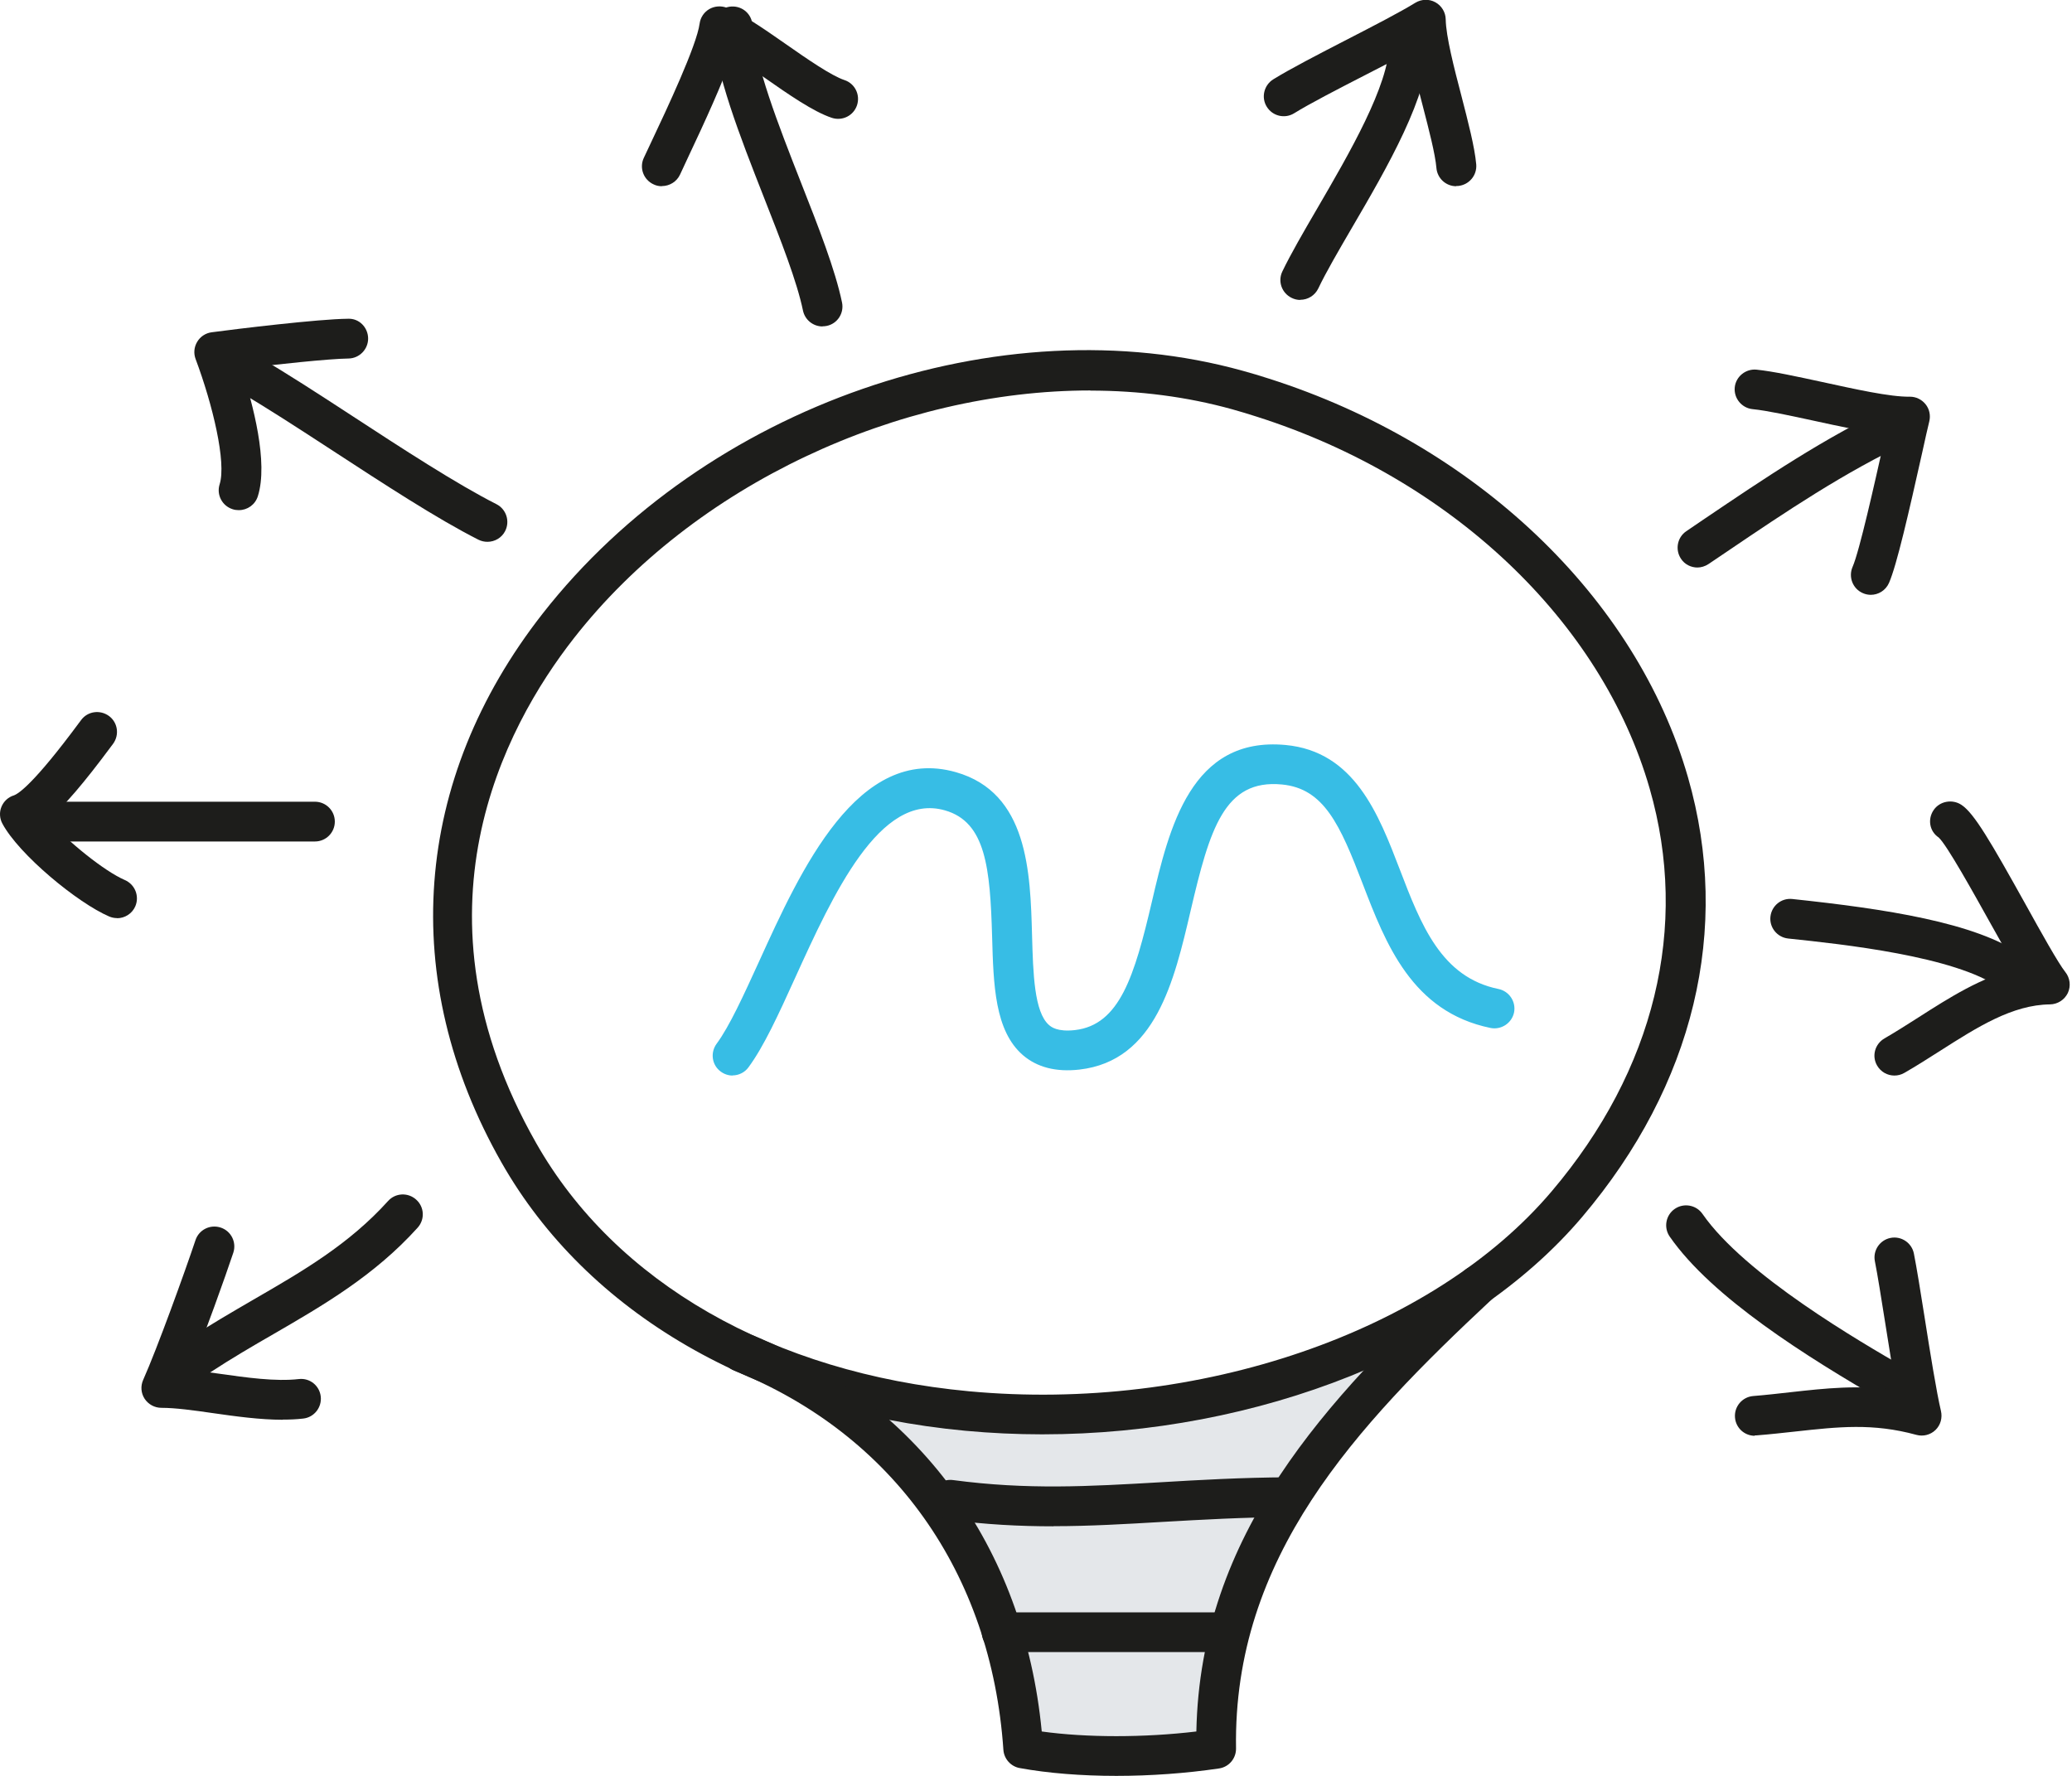 <svg width="133" height="114" viewBox="0 0 133 114" fill="none" xmlns="http://www.w3.org/2000/svg">
<g id="Layer_1" clip-path="url(#clip0_24_2074)">
<path id="Vector" d="M52.796 89.488C52.796 89.488 65.293 96.329 65.676 112.247C72.44 112.715 78.07 112.264 78.07 112.264C78.07 112.264 78.198 96.218 91.401 85.821C74.365 92.228 59.926 93.138 52.796 89.497V89.488Z" fill="#E4E7EA"/>
<path id="Vector_2" d="M66.894 92.075C65.25 92.075 63.598 91.998 61.954 91.845C48.546 90.594 37.702 84.316 32.191 74.625C25.529 62.901 26.483 50.062 34.823 39.401C45.283 26.026 64.194 19.467 79.783 23.806C80.345 23.959 80.907 24.129 81.461 24.308C94.724 28.536 105.031 38.346 108.353 49.909C111.147 59.633 108.736 69.647 101.564 78.113C94.247 86.749 80.754 92.075 66.903 92.075H66.894ZM69.987 25.065C57.686 25.065 44.559 31.089 36.833 40.975C32.327 46.735 26.023 58.612 34.414 73.374C39.499 82.333 49.628 88.136 62.192 89.31C76.895 90.68 91.938 85.524 99.605 76.471C106.215 68.678 108.447 59.497 105.891 50.623C102.799 39.861 93.131 30.715 80.677 26.75C80.157 26.579 79.629 26.426 79.093 26.273C76.179 25.465 73.113 25.074 69.987 25.074V25.065Z" fill="#1D1D1B"/>
<path id="Vector_3" d="M71.665 114C69.424 114 67.269 113.83 65.455 113.498C64.884 113.396 64.45 112.911 64.407 112.332C63.632 100.965 57.337 92.091 47.115 87.982C46.459 87.718 46.144 86.978 46.408 86.323C46.672 85.668 47.413 85.353 48.069 85.617C58.921 89.981 65.727 99.255 66.869 111.15C69.748 111.55 73.445 111.55 76.793 111.15C77.048 98.456 85.073 89.905 93.991 81.567C94.502 81.082 95.311 81.116 95.797 81.627C96.283 82.137 96.249 82.945 95.737 83.43C86.989 91.606 79.144 99.962 79.34 112.239C79.348 112.877 78.888 113.43 78.249 113.523C76.12 113.838 73.845 114 71.656 114H71.665Z" fill="#1D1D1B"/>
<path id="Vector_4" d="M47.021 69.043C46.757 69.043 46.493 68.958 46.263 68.788C45.692 68.371 45.581 67.571 45.999 67.001C46.825 65.887 47.745 63.862 48.725 61.718C51.4 55.839 55.062 47.782 61.357 49.568C65.991 50.887 66.136 55.975 66.247 60.059C66.315 62.475 66.383 64.976 67.337 65.802C67.465 65.912 67.857 66.253 68.998 66.125C71.877 65.793 72.823 62.645 73.939 57.881C75.046 53.142 76.443 47.254 82.525 47.824C86.946 48.241 88.488 52.265 89.851 55.813C91.214 59.37 92.509 62.739 96.189 63.487C96.879 63.632 97.322 64.304 97.186 64.993C97.041 65.683 96.359 66.125 95.678 65.989C90.626 64.951 88.948 60.578 87.466 56.724C86.018 52.946 84.987 50.615 82.287 50.359C78.59 50.002 77.653 53.21 76.426 58.459C75.37 62.977 74.177 68.099 69.288 68.66C67.789 68.831 66.571 68.516 65.659 67.733C63.853 66.168 63.768 63.232 63.683 60.127C63.555 55.72 63.282 52.767 60.65 52.019C56.476 50.827 53.461 57.447 51.042 62.764C49.968 65.129 49.031 67.18 48.043 68.516C47.796 68.856 47.404 69.035 47.013 69.035L47.021 69.043Z" fill="#37BDE5"/>
<path id="Vector_5" d="M67.627 97.979C65.463 97.979 63.232 97.868 60.83 97.545C60.131 97.452 59.637 96.805 59.731 96.107C59.824 95.41 60.463 94.916 61.17 95.01C65.949 95.648 69.893 95.418 74.45 95.154C77.023 95.001 79.681 94.848 82.756 94.831C83.463 94.831 84.033 95.401 84.033 96.099C84.033 96.805 83.471 97.375 82.764 97.383C79.757 97.4 77.134 97.554 74.595 97.698C72.253 97.834 69.978 97.971 67.619 97.971L67.627 97.979Z" fill="#1D1D1B"/>
<path id="Vector_6" d="M78.317 106.053H64.296C63.589 106.053 63.019 105.483 63.019 104.777C63.019 104.071 63.589 103.501 64.296 103.501H78.317C79.025 103.501 79.595 104.071 79.595 104.777C79.595 105.483 79.025 106.053 78.317 106.053Z" fill="#1D1D1B"/>
<path id="Vector_7" d="M12.794 88.305C12.377 88.305 11.977 88.101 11.73 87.735C11.338 87.148 11.5 86.357 12.087 85.966C13.484 85.038 14.907 84.222 16.278 83.422C19.43 81.601 22.403 79.874 24.907 77.1C25.376 76.573 26.185 76.53 26.713 77.007C27.241 77.475 27.284 78.283 26.807 78.81C24.039 81.882 20.75 83.788 17.565 85.634C16.219 86.408 14.839 87.216 13.502 88.093C13.289 88.237 13.041 88.305 12.794 88.305Z" fill="#1D1D1B"/>
<path id="Vector_8" d="M20.214 54.018H3.067C2.36 54.018 1.789 53.448 1.789 52.742C1.789 52.035 2.36 51.465 3.067 51.465H20.214C20.921 51.465 21.492 52.035 21.492 52.742C21.492 53.448 20.921 54.018 20.214 54.018Z" fill="#1D1D1B"/>
<path id="Vector_9" d="M31.288 34.781C31.092 34.781 30.896 34.738 30.708 34.645C28.051 33.3 24.601 31.046 21.262 28.868C19.081 27.447 17.011 26.103 15.452 25.201C14.839 24.843 14.634 24.069 14.983 23.457C15.341 22.844 16.125 22.64 16.73 22.989C18.348 23.925 20.444 25.286 22.659 26.732C25.785 28.774 29.328 31.08 31.867 32.365C32.497 32.688 32.744 33.454 32.429 34.083C32.208 34.526 31.756 34.781 31.288 34.781Z" fill="#1D1D1B"/>
<path id="Vector_10" d="M52.796 20.956C52.2 20.956 51.672 20.539 51.544 19.943C51.152 18.054 50.122 15.434 49.031 12.66C47.489 8.729 45.897 4.671 45.743 1.761C45.709 1.055 46.246 0.46 46.953 0.417C47.677 0.383 48.265 0.919 48.299 1.625C48.435 4.118 49.951 7.989 51.416 11.724C52.549 14.6 53.614 17.323 54.049 19.416C54.193 20.105 53.751 20.785 53.06 20.922C52.975 20.939 52.882 20.947 52.796 20.947V20.956Z" fill="#1D1D1B"/>
<path id="Vector_11" d="M83.463 19.254C83.275 19.254 83.088 19.211 82.917 19.126C82.278 18.82 82.006 18.063 82.313 17.425C82.849 16.31 83.667 14.898 84.536 13.409C86.597 9.869 89.161 5.471 89.178 2.808C89.178 2.11 89.758 1.54 90.456 1.54H90.465C91.172 1.54 91.742 2.119 91.734 2.825C91.708 6.16 89.076 10.695 86.742 14.685C85.899 16.131 85.107 17.493 84.621 18.514C84.4 18.973 83.948 19.245 83.463 19.245V19.254Z" fill="#1D1D1B"/>
<path id="Vector_12" d="M108.958 36.431C108.549 36.431 108.14 36.236 107.902 35.87C107.51 35.283 107.663 34.492 108.242 34.1L109.418 33.3C113.234 30.723 117.178 28.051 121.48 26.052C122.119 25.754 122.877 26.035 123.175 26.673C123.473 27.311 123.192 28.068 122.553 28.366C118.439 30.28 114.58 32.884 110.849 35.411L109.665 36.21C109.444 36.355 109.196 36.431 108.949 36.431H108.958Z" fill="#1D1D1B"/>
<path id="Vector_13" d="M129.112 63.657C128.857 63.657 128.601 63.581 128.371 63.419C125.492 61.377 118.251 60.611 114.776 60.246C114.077 60.169 113.566 59.539 113.643 58.842C113.72 58.144 114.341 57.634 115.048 57.71C120.96 58.34 126.838 59.208 129.853 61.343C130.432 61.752 130.569 62.551 130.16 63.121C129.913 63.47 129.521 63.657 129.121 63.657H129.112Z" fill="#1D1D1B"/>
<path id="Vector_14" d="M121.599 90.152C121.386 90.152 121.165 90.101 120.96 89.982C115.96 87.098 109.886 83.286 107.177 79.381C106.777 78.802 106.922 78.002 107.501 77.603C108.08 77.203 108.881 77.347 109.282 77.926C112.007 81.857 119.444 86.153 122.238 87.77C122.851 88.118 123.056 88.901 122.706 89.514C122.468 89.922 122.042 90.152 121.599 90.152Z" fill="#1D1D1B"/>
<path id="Vector_15" d="M93.472 11.954C92.816 11.954 92.262 11.452 92.203 10.788C92.126 9.878 91.717 8.312 91.325 6.798C91.018 5.615 90.703 4.399 90.49 3.327C89.63 3.795 88.633 4.305 87.603 4.833C85.865 5.726 84.067 6.653 83.079 7.266C82.483 7.64 81.691 7.462 81.316 6.857C80.941 6.262 81.129 5.471 81.725 5.096C82.807 4.424 84.655 3.471 86.436 2.552C88.122 1.685 89.868 0.783 90.848 0.179C91.24 -0.06 91.734 -0.077 92.134 0.145C92.535 0.366 92.79 0.783 92.799 1.242C92.816 2.331 93.335 4.356 93.804 6.143C94.238 7.827 94.656 9.427 94.758 10.55C94.818 11.256 94.298 11.869 93.6 11.937C93.565 11.937 93.523 11.937 93.489 11.937L93.472 11.954Z" fill="#1D1D1B"/>
<path id="Vector_16" d="M120.092 38.184C119.921 38.184 119.742 38.151 119.572 38.074C118.924 37.793 118.635 37.036 118.916 36.389C119.359 35.385 120.347 30.936 120.884 28.553C120.935 28.324 120.986 28.102 121.029 27.89C119.649 27.711 118.013 27.354 116.412 27.005C114.878 26.673 113.43 26.358 112.502 26.265C111.803 26.197 111.284 25.567 111.352 24.869C111.42 24.172 112.059 23.661 112.749 23.729C113.831 23.84 115.347 24.172 116.957 24.52C119.001 24.963 121.327 25.49 122.596 25.465C122.988 25.465 123.354 25.644 123.601 25.95C123.848 26.256 123.933 26.665 123.84 27.047C123.737 27.447 123.576 28.196 123.371 29.115C122.536 32.841 121.753 36.287 121.25 37.427C121.037 37.904 120.569 38.184 120.083 38.184H120.092Z" fill="#1D1D1B"/>
<path id="Vector_17" d="M121.599 69.043C121.156 69.043 120.73 68.814 120.492 68.405C120.134 67.793 120.347 67.018 120.96 66.661C121.71 66.227 122.451 65.751 123.175 65.291C125.143 64.032 127.162 62.747 129.419 62.194C128.942 61.377 128.388 60.382 127.792 59.319C126.668 57.302 124.972 54.248 124.444 53.763C123.856 53.371 123.72 52.597 124.112 52.01C124.504 51.423 125.322 51.278 125.909 51.67C126.719 52.206 127.783 54.035 130.032 58.076C131.003 59.829 132.111 61.82 132.571 62.398C132.877 62.781 132.937 63.3 132.733 63.743C132.52 64.185 132.077 64.466 131.591 64.475C129.172 64.5 126.932 65.929 124.555 67.444C123.805 67.92 123.039 68.414 122.238 68.873C122.034 68.992 121.812 69.043 121.599 69.043Z" fill="#1D1D1B"/>
<path id="Vector_18" d="M112.638 92.168C111.982 92.168 111.419 91.666 111.368 90.994C111.309 90.288 111.837 89.675 112.535 89.616C113.387 89.548 114.179 89.454 114.946 89.369C117.169 89.122 119.299 88.884 121.718 89.242C121.497 87.982 121.25 86.442 121.011 84.928C120.756 83.328 120.517 81.814 120.347 80.963C120.21 80.274 120.662 79.602 121.352 79.466C122.042 79.329 122.715 79.781 122.851 80.47C123.03 81.371 123.277 82.903 123.533 84.528C123.89 86.808 124.308 89.395 124.589 90.577C124.691 91.02 124.563 91.479 124.24 91.794C123.916 92.109 123.447 92.228 123.013 92.109C120.21 91.343 118.013 91.59 115.227 91.896C114.435 91.981 113.617 92.075 112.74 92.143C112.706 92.143 112.672 92.143 112.638 92.143V92.168Z" fill="#1D1D1B"/>
<path id="Vector_19" d="M18.153 91.139C16.679 91.139 15.103 90.918 13.672 90.714C12.437 90.535 11.261 90.373 10.358 90.373C9.924 90.373 9.524 90.152 9.285 89.795C9.047 89.429 9.013 88.978 9.191 88.578C10.077 86.596 11.866 81.652 12.548 79.611C12.769 78.938 13.493 78.581 14.166 78.802C14.839 79.023 15.197 79.747 14.975 80.419C14.447 82.001 13.195 85.49 12.224 87.94C12.803 88.008 13.408 88.093 14.03 88.178C15.827 88.433 17.693 88.697 19.175 88.527C19.89 88.442 20.512 88.952 20.589 89.65C20.666 90.348 20.163 90.986 19.465 91.062C19.039 91.113 18.604 91.13 18.153 91.13V91.139Z" fill="#1D1D1B"/>
<path id="Vector_20" d="M7.513 58.936C7.343 58.936 7.172 58.902 7.011 58.834C4.983 57.966 1.218 54.86 0.153 52.87C-0.026 52.538 -0.051 52.138 0.094 51.789C0.238 51.44 0.528 51.168 0.894 51.057C1.184 50.955 2.181 50.309 5.077 46.395L5.205 46.225C5.622 45.655 6.423 45.544 6.994 45.961C7.564 46.378 7.675 47.178 7.258 47.748L7.13 47.918C5.401 50.249 4.123 51.746 3.101 52.614C4.353 54.027 6.695 55.924 8.016 56.494C8.663 56.775 8.961 57.523 8.689 58.17C8.484 58.655 8.007 58.944 7.513 58.944V58.936Z" fill="#1D1D1B"/>
<path id="Vector_21" d="M15.316 32.748C15.188 32.748 15.06 32.73 14.932 32.688C14.26 32.475 13.885 31.761 14.098 31.088C14.541 29.685 13.655 25.984 12.556 23.048C12.42 22.683 12.454 22.283 12.658 21.942C12.854 21.61 13.195 21.381 13.587 21.33C15.18 21.117 20.427 20.479 22.335 20.462C23.059 20.428 23.621 21.023 23.63 21.721C23.638 22.419 23.067 23.006 22.369 23.014C21.074 23.031 17.727 23.397 15.495 23.661C16.244 25.95 17.233 29.693 16.551 31.854C16.381 32.399 15.878 32.748 15.333 32.748H15.316Z" fill="#1D1D1B"/>
<path id="Vector_22" d="M42.481 11.954C42.302 11.954 42.123 11.92 41.953 11.835C41.314 11.545 41.024 10.788 41.322 10.142C41.45 9.861 41.629 9.478 41.842 9.035C42.779 7.053 44.721 2.927 44.908 1.514C44.96 1.123 45.19 0.783 45.522 0.587C45.854 0.391 46.271 0.357 46.638 0.493C47.643 0.885 49.006 1.829 50.445 2.833C51.808 3.786 53.359 4.858 54.202 5.139C54.875 5.36 55.233 6.083 55.011 6.755C54.79 7.427 54.066 7.785 53.393 7.564C52.2 7.164 50.641 6.083 48.989 4.926C48.299 4.45 47.6 3.956 46.987 3.573C46.374 5.351 45.275 7.751 44.159 10.116C43.954 10.55 43.784 10.916 43.656 11.197C43.443 11.665 42.975 11.945 42.489 11.945L42.481 11.954Z" fill="#1D1D1B"/>
</g>
<defs>
<clipPath id="clip0_24_2074">
<rect width="132.86" height="114" fill="white"/>
</clipPath>
</defs>
</svg>
